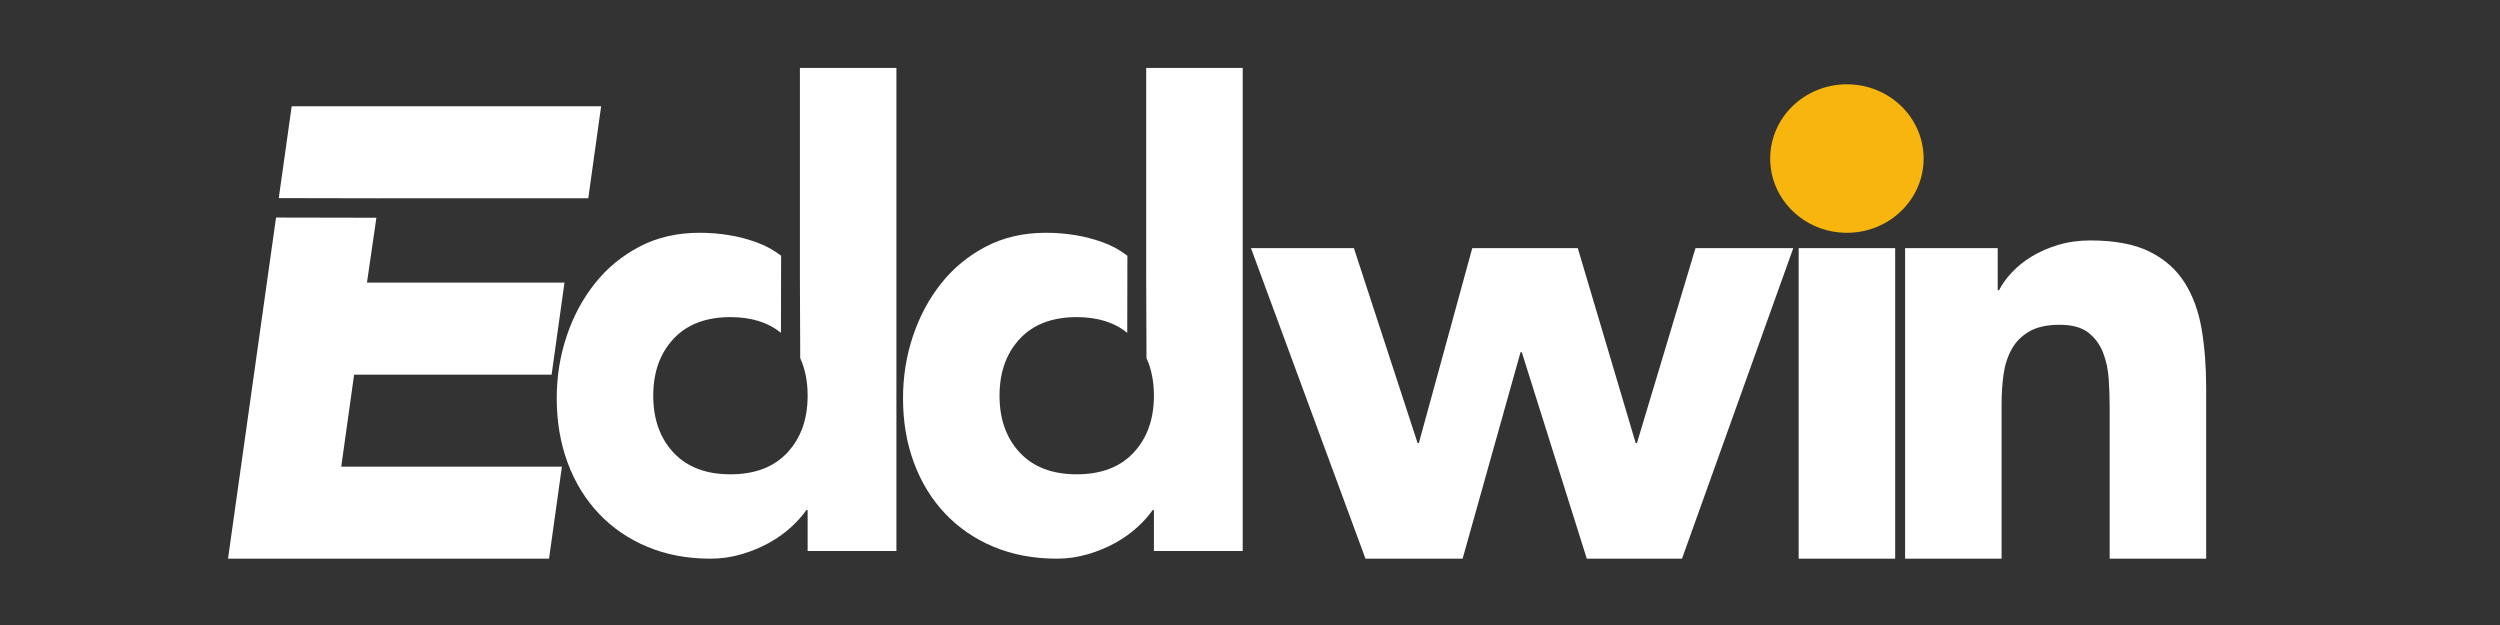 <svg xmlns="http://www.w3.org/2000/svg" xmlns:xlink="http://www.w3.org/1999/xlink" xmlns:serif="http://www.serif.com/" width="100%" height="100%" viewBox="0 0 400 100" xml:space="preserve" style="fill-rule:evenodd;clip-rule:evenodd;stroke-linejoin:round;stroke-miterlimit:2;"><rect x="0" y="0" width="400" height="100" fill="#333333" stroke="none"/>  <g>    <g>      <path d="M44.602,31.699l2.069,-14.697l49.512,0l-2.059,14.724l-33.452,-0l-0,0.003l-16.07,-0.03Z" style="fill:#fff;fill-rule:nonzero;"></path>    </g>    <g>      <path d="M60.221,34.84l-1.505,10.38l31.6,0l-2.059,14.722l-31.6,0l-2.059,14.722l35.306,0l-2.059,14.722l-51.363,-0l7.684,-54.578l16.055,0.032Z" style="fill:#fff;"></path>    </g>  </g>  <g>    <path d="M127.982,43.789l0.003,-0l0,-32.92l15.44,0l0,77.29l-14.204,-0l-0,-6.543l-0.206,-0c-0.618,0.886 -1.424,1.789 -2.419,2.709c-0.995,0.92 -2.162,1.755 -3.5,2.505c-1.338,0.749 -2.813,1.363 -4.426,1.84c-1.613,0.478 -3.276,0.716 -4.992,0.716c-3.706,-0 -7.068,-0.631 -10.087,-1.892c-3.019,-1.26 -5.61,-3.033 -7.772,-5.316c-2.161,-2.283 -3.826,-4.992 -4.992,-8.128c-1.166,-3.135 -1.75,-6.576 -1.75,-10.325c0,-3.476 0.532,-6.799 1.596,-9.968c1.063,-3.17 2.573,-5.981 4.529,-8.435c1.955,-2.453 4.34,-4.413 7.153,-5.878c2.814,-1.465 6.004,-2.198 9.573,-2.198c3.225,-0 6.227,0.494 9.007,1.482c1.478,0.526 2.814,1.249 4.011,2.169c0.01,0.008 0.02,0.016 0.031,0.024l-0.025,12.336c-2.061,-1.678 -4.755,-2.516 -8.083,-2.516c-3.912,-0 -6.948,1.158 -9.11,3.476c-2.161,2.318 -3.242,5.35 -3.242,9.099c0,3.749 1.081,6.781 3.242,9.099c2.162,2.317 5.198,3.476 9.11,3.476c3.911,-0 6.948,-1.159 9.109,-3.476c2.162,-2.318 3.243,-5.35 3.243,-9.099c-0,-2.268 -0.396,-4.274 -1.187,-6.018l-0.052,-13.509Z" style="fill:#fff;"></path>  </g>  <g>    <path d="M183.389,43.789l0.003,-0l0,-32.92l15.44,0l0,77.29l-14.205,-0l0,-6.543l-0.205,-0c-0.618,0.886 -1.424,1.789 -2.419,2.709c-0.996,0.92 -2.162,1.755 -3.5,2.505c-1.338,0.749 -2.813,1.363 -4.426,1.84c-1.613,0.478 -3.276,0.716 -4.992,0.716c-3.706,-0 -7.069,-0.631 -10.088,-1.892c-3.019,-1.26 -5.609,-3.033 -7.771,-5.316c-2.162,-2.283 -3.826,-4.992 -4.992,-8.128c-1.166,-3.135 -1.75,-6.576 -1.75,-10.325c-0,-3.476 0.532,-6.799 1.595,-9.968c1.064,-3.17 2.574,-5.981 4.529,-8.435c1.956,-2.453 4.341,-4.413 7.154,-5.878c2.813,-1.465 6.004,-2.198 9.573,-2.198c3.225,-0 6.227,0.494 9.006,1.482c1.479,0.526 2.815,1.249 4.012,2.169c0.01,0.008 0.02,0.016 0.031,0.024l-0.025,12.336c-2.061,-1.678 -4.756,-2.516 -8.083,-2.516c-3.912,-0 -6.948,1.158 -9.11,3.476c-2.161,2.318 -3.242,5.35 -3.242,9.099c-0,3.749 1.081,6.781 3.242,9.099c2.162,2.317 5.198,3.476 9.11,3.476c3.911,-0 6.947,-1.159 9.109,-3.476c2.162,-2.318 3.242,-5.35 3.242,-9.099c0,-2.268 -0.395,-4.274 -1.186,-6.018l-0.052,-13.509Z" style="fill:#fff;"></path>  </g>  <g>    <path d="M200.153,39.699l16.47,0l10.19,31.182l0.206,0l8.543,-31.182l16.881,0l9.264,31.182l0.206,0l9.366,-31.182l15.646,0l-17.807,49.687l-15.234,-0l-10.396,-33.022l-0.206,-0l-9.264,33.022l-15.543,-0l-18.322,-49.687Z" style="fill:#fff;fill-rule:nonzero;"></path>  </g>  <g>    <path d="M287.787,39.7l15.44,-0l-0,49.686l-15.44,0l0,-49.686Zm-1.235,-15.642c0,-2.454 0.875,-4.55 2.625,-6.288c1.75,-1.738 3.86,-2.607 6.33,-2.607c2.47,0 4.581,0.869 6.33,2.607c1.75,1.738 2.625,3.834 2.625,6.288c0,2.454 -0.875,4.549 -2.625,6.287c-1.749,1.738 -3.86,2.607 -6.33,2.607c-2.47,0 -4.58,-0.869 -6.33,-2.607c-1.75,-1.738 -2.625,-3.833 -2.625,-6.287Z" style="fill:#fff;fill-rule:nonzero;"></path>  </g>  <g>    <path d="M304.813,39.699l14.822,0l-0,6.748l0.206,-0c0.48,-0.954 1.166,-1.909 2.058,-2.863c0.892,-0.954 1.956,-1.806 3.191,-2.556c1.235,-0.749 2.642,-1.363 4.22,-1.84c1.579,-0.477 3.294,-0.716 5.147,-0.716c3.911,0 7.068,0.597 9.47,1.79c2.401,1.192 4.271,2.845 5.61,4.958c1.338,2.113 2.247,4.601 2.727,7.463c0.481,2.863 0.721,5.964 0.721,9.304l-0,27.399l-15.44,-0l-0,-24.332c-0,-1.432 -0.051,-2.914 -0.154,-4.448c-0.103,-1.533 -0.412,-2.947 -0.927,-4.242c-0.514,-1.295 -1.304,-2.352 -2.367,-3.17c-1.064,-0.818 -2.591,-1.227 -4.581,-1.227c-1.99,0 -3.602,0.358 -4.838,1.074c-1.235,0.716 -2.178,1.67 -2.83,2.863c-0.652,1.192 -1.081,2.538 -1.287,4.038c-0.206,1.499 -0.309,3.067 -0.309,4.703l0,24.741l-15.439,-0l-0,-49.687Z" style="fill:#fff;fill-rule:nonzero;"></path>  </g>  <g>    <ellipse cx="295.506" cy="25.368" rx="12.276" ry="11.878" style="fill:#f8b50d;"></ellipse>  </g></svg>